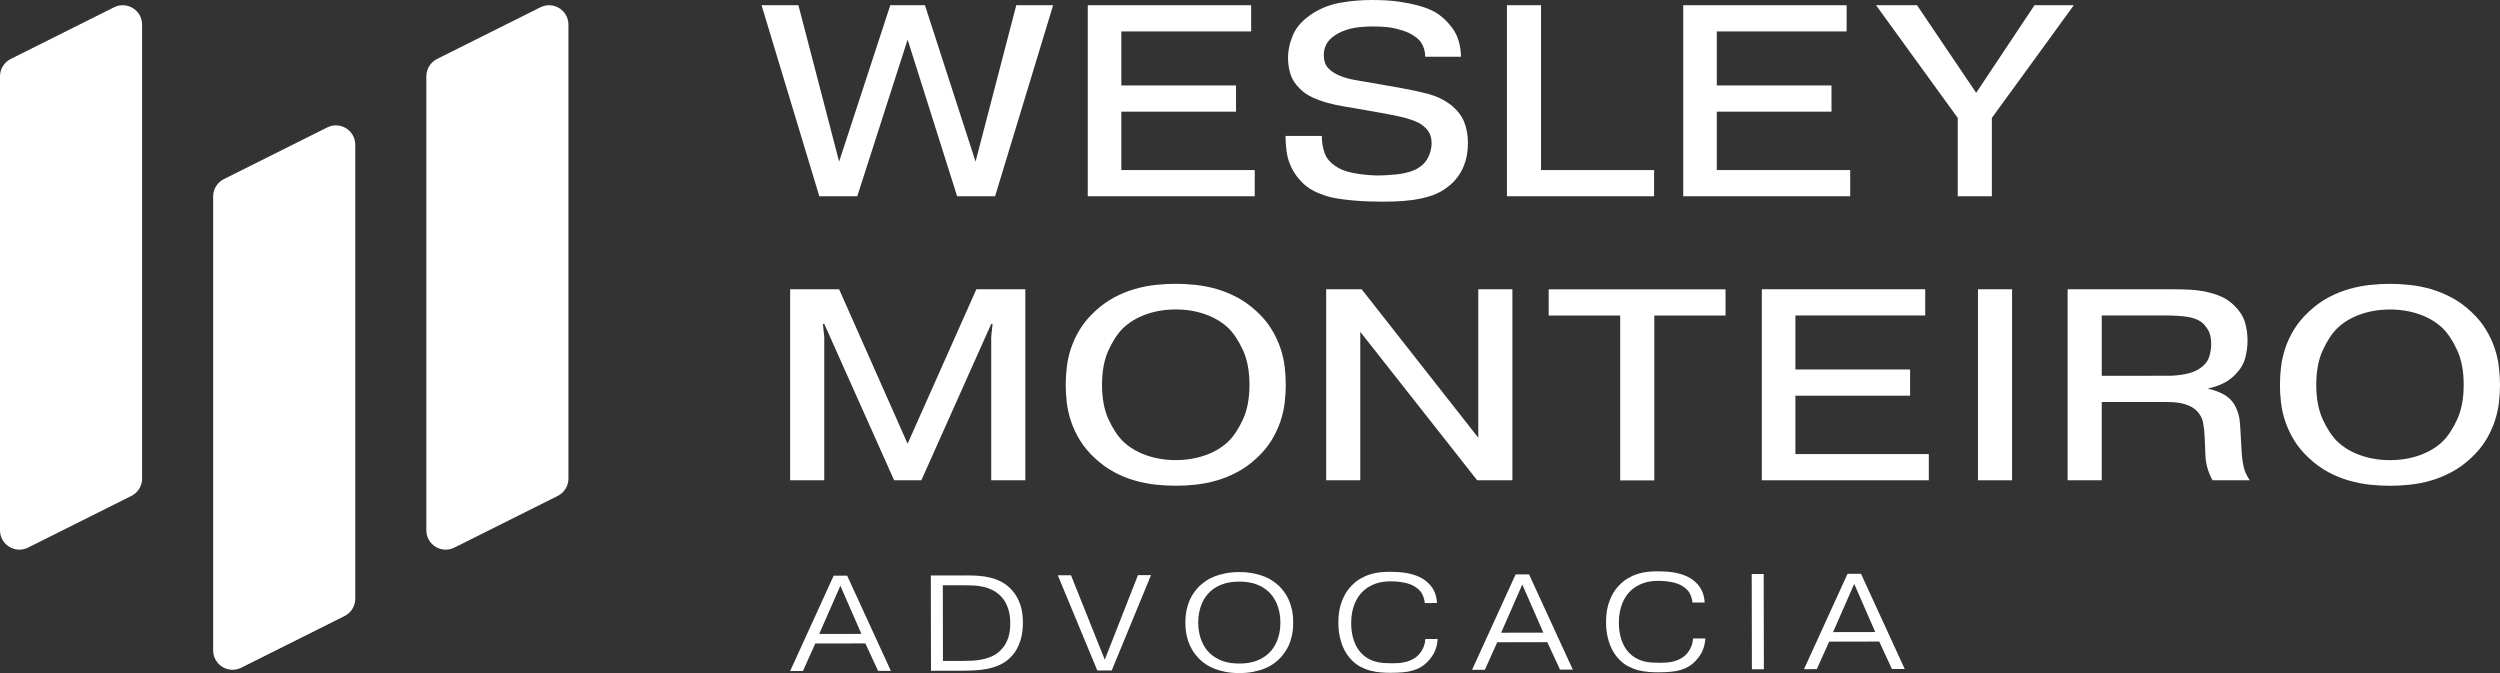 <?xml version="1.0" encoding="utf-8"?>
<!-- Generator: Adobe Illustrator 27.2.0, SVG Export Plug-In . SVG Version: 6.00 Build 0)  -->
<svg version="1.1" id="Camada_1" xmlns="http://www.w3.org/2000/svg" xmlns:xlink="http://www.w3.org/1999/xlink" x="0px" y="0px"
	 viewBox="0 0 2471.335 665.358" style="enable-background:new 0 0 2471.335 665.358;" xml:space="preserve">
<rect x="0" y="0" width="2471.335" height="665.358" fill="#333333" stroke="none"/>
<style type="text/css">
	.st0{fill:#FFFFFF;}
</style>
<g>
	<path class="st0" d="M809.923,194.004L752.821,5.169h36.437l40.243,154.574L880.078,5.169h34.262l50.033,154.574l40.245-154.574
		h36.437L983.68,194.004h-37.525L897.21,39.159l-49.761,154.845H809.923z"/>
	<path class="st0" d="M1221.85,110.377h-113.389v57.729h131.88v25.897h-165.053V5.169h161.519v25.897h-128.345V84.48h113.389
		V110.377z"/>
	<path class="st0" d="M1306.698,135.421c0,5.396,0.951,10.791,2.854,16.186c1.905,5.396,6.21,10.072,12.917,14.029
		c2.72,1.619,5.801,2.921,9.245,3.911c3.444,0.99,7.025,1.754,10.741,2.294c3.717,0.54,7.296,0.944,10.741,1.213
		c3.444,0.271,6.526,0.404,9.245,0.404c2.356,0,5.12-0.09,8.294-0.269c3.172-0.179,6.481-0.45,9.924-0.809
		c3.444-0.36,6.754-0.946,9.926-1.754c3.173-0.809,5.937-1.754,8.294-2.832c5.801-2.878,9.97-6.701,12.507-11.466
		c2.539-4.765,3.808-9.666,3.808-14.702c0-4.855-1.132-8.901-3.398-12.139c-2.266-3.238-5.574-6.024-9.926-8.362
		c-2.537-1.26-6.028-2.563-10.468-3.913c-4.442-1.348-11.467-2.921-21.074-4.721l-25.833-4.584c-5.076-0.9-10.378-1.8-15.907-2.698
		c-5.528-0.9-10.922-2.069-16.178-3.507c-5.257-1.44-10.243-3.238-14.956-5.396c-4.713-2.157-8.792-4.945-12.236-8.362
		c-4.713-4.496-7.886-9.351-9.516-14.567c-1.632-5.217-2.449-10.522-2.449-15.917c0-7.734,1.722-15.556,5.167-23.47
		c3.444-7.914,10.153-15.017,20.123-21.311c8.157-5.036,17.222-8.407,27.192-10.116S1345.854,0,1356.187,0
		c10.333,0,19.171,0.54,26.512,1.619c7.342,1.079,13.507,2.292,18.491,3.642c4.986,1.348,8.884,2.652,11.694,3.911
		c2.808,1.259,4.667,2.159,5.574,2.698c6.887,4.136,12.824,9.712,17.81,16.725c4.984,7.014,7.66,16.186,8.021,27.516h-35.349
		c-0.181-5.396-1.449-9.937-3.806-13.625c-2.357-3.686-6.435-6.968-12.236-9.845c-2.539-1.259-6.618-2.652-12.238-4.182
		c-5.618-1.529-13.595-2.294-23.928-2.294c-6.162,0-12.056,0.45-17.674,1.35c-5.62,0.898-10.968,2.698-16.044,5.395
		c-9.607,5.036-14.412,12.139-14.412,21.311c0,5.576,1.405,9.891,4.215,12.95c2.81,3.057,6.572,5.574,11.285,7.553
		c4.713,1.977,10.016,3.461,15.907,4.451c5.891,0.99,13.46,2.294,22.706,3.911l22.84,4.046c9.245,1.619,17.947,3.509,26.104,5.665
		c8.157,2.159,15.408,5.576,21.752,10.251c6.708,5.215,11.331,10.97,13.868,17.265c2.539,6.295,3.808,13.129,3.808,20.503
		c0,6.834-0.771,12.858-2.312,18.074c-1.54,5.215-3.625,9.801-6.253,13.758c-2.629,3.957-5.53,7.284-8.701,9.981
		c-3.173,2.698-6.391,4.946-9.655,6.745c-2.174,1.259-4.848,2.473-8.021,3.642c-3.172,1.169-7.023,2.248-11.556,3.238
		c-4.532,0.988-9.926,1.752-16.18,2.292c-6.253,0.54-13.551,0.809-21.889,0.809c-4.169,0-8.747-0.09-13.732-0.269
		c-4.986-0.179-10.06-0.494-15.227-0.944c-5.167-0.45-10.289-1.079-15.363-1.888c-5.076-0.81-9.609-1.934-13.597-3.373
		c-8.519-2.877-15.273-6.699-20.257-11.464c-4.986-4.767-8.792-9.847-11.421-15.242c-2.628-5.396-4.306-10.791-5.03-16.186
		c-0.725-5.396-1.088-10.251-1.088-14.569v-1.079h35.893V135.421z"/>
	<path class="st0" d="M1489.65,194.004V5.169h33.718v162.938h111.759v25.897H1489.65z"/>
	<path class="st0" d="M1810.497,110.377h-113.389v57.729h131.88v25.897h-165.054V5.169h161.519v25.897h-128.345V84.48h113.389
		V110.377z"/>
	<path class="st0" d="M2050.044,5.169l-81.032,111.412v77.423h-33.718V116.58L1854.535,5.169h40.514l58.463,86.594l57.648-86.594
		H2050.044z"/>
	<g>
		<path class="st0" d="M813.443,320.202l1.359,12.679v141.897h-33.718V285.943h48.401l67.708,152.686l67.979-152.686h48.403v188.835
			h-33.719V332.881l1.361-12.679h-1.361l-69.067,154.576h-26.919l-69.067-154.576H813.443z"/>
		<path class="st0" d="M1269.947,398.165c-0.725,6.114-2.13,12.275-4.215,18.478c-2.084,6.205-4.984,12.364-8.701,18.48
			c-3.715,6.115-8.565,11.96-14.547,17.536c-6.164,5.755-12.644,10.431-19.442,14.027s-13.641,6.384-20.53,8.362
			c-6.889,1.979-13.778,3.327-20.667,4.046c-6.889,0.721-13.414,1.079-19.577,1.079c-6.345,0-12.917-0.359-19.715-1.079
			c-6.799-0.719-13.686-2.067-20.667-4.046c-6.979-1.977-13.822-4.765-20.528-8.362c-6.708-3.596-13.143-8.272-19.308-14.027
			c-5.982-5.576-10.831-11.42-14.547-17.536c-3.717-6.115-6.618-12.275-8.701-18.48c-2.085-6.203-3.49-12.364-4.215-18.478
			c-0.725-6.115-1.088-12.05-1.088-17.805c0-5.576,0.363-11.464,1.088-17.669c0.725-6.205,2.13-12.41,4.215-18.615
			c2.084-6.203,4.984-12.364,8.701-18.478c3.715-6.115,8.565-11.96,14.547-17.536c6.164-5.755,12.599-10.431,19.308-14.027
			c6.706-3.596,13.549-6.384,20.528-8.364c6.981-1.977,13.868-3.326,20.667-4.046c6.798-0.719,13.37-1.077,19.715-1.077
			c6.162,0,12.688,0.359,19.577,1.077c6.889,0.721,13.778,2.069,20.667,4.046c6.889,1.979,13.732,4.767,20.53,8.364
			s13.278,8.272,19.442,14.027c5.982,5.576,10.831,11.42,14.547,17.536c3.717,6.114,6.618,12.275,8.701,18.478
			c2.085,6.205,3.49,12.41,4.215,18.615c0.725,6.205,1.088,12.094,1.088,17.669C1271.035,386.115,1270.672,392.049,1269.947,398.165
			z M1132.901,310.761c-9.065,3.238-16.678,7.824-22.841,13.758c-5.257,5.215-10.016,12.454-14.276,21.716
			c-4.261,9.262-6.391,20.638-6.391,34.126s2.13,24.864,6.391,34.126c4.26,9.262,9.019,16.5,14.276,21.716
			c6.162,5.934,13.776,10.52,22.841,13.758c9.065,3.238,18.852,4.855,29.368,4.855c10.514,0,20.303-1.617,29.366-4.855
			c9.065-3.238,16.678-7.824,22.842-13.758c5.257-5.215,10.014-12.454,14.276-21.716c4.259-9.262,6.389-20.638,6.389-34.126
			s-2.13-24.864-6.389-34.126c-4.261-9.262-9.019-16.5-14.276-21.716c-6.164-5.934-13.778-10.52-22.842-13.758
			c-9.063-3.238-18.852-4.855-29.366-4.855C1151.753,305.906,1141.965,307.523,1132.901,310.761z"/>
		<path class="st0" d="M1310.96,474.778V285.943h35.077l115.294,146.752V285.943h33.718v188.835h-34.806l-115.565-146.752v146.752
			H1310.96z"/>
		<path class="st0" d="M1530.92,286.034h174.845v25.897h-70.428v162.938h-33.718V311.932h-70.699V286.034z"/>
		<path class="st0" d="M1888.2,391.151h-113.391v57.729h131.88v25.897h-165.053V285.943h161.519v25.897h-128.345v53.414H1888.2
			V391.151z"/>
		<path class="st0" d="M1989.003,474.778h-33.718V285.943h33.718V474.778z"/>
		<path class="st0" d="M2146.977,285.943c5.618,0,11.283,0.135,16.993,0.404c5.711,0.271,11.194,0.944,16.451,2.023
			c5.257,1.079,10.287,2.652,15.092,4.721c4.803,2.067,9.109,4.99,12.915,8.768c5.257,5.034,8.793,10.431,10.606,16.186
			c1.812,5.755,2.718,11.958,2.718,18.613c0,6.115-0.815,12.05-2.447,17.805s-4.894,11.06-9.789,15.917
			c-3.444,3.596-7.523,6.518-12.236,8.766c-4.713,2.248-9.426,3.821-14.139,4.721v0.54c3.806,0.719,7.794,2.023,11.963,3.911
			c4.171,1.89,7.523,4.182,10.062,6.88c1.993,2.157,3.581,4.451,4.759,6.878c1.178,2.427,2.13,4.901,2.854,7.42
			c0.725,2.517,1.178,5.034,1.359,7.553c0.183,2.517,0.363,4.945,0.544,7.282l1.361,24.01c0.361,4.676,0.996,9.082,1.903,13.219
			c0.905,4.136,2.9,8.543,5.981,13.219h-36.708c-4.352-7.732-6.708-15.917-7.069-24.549l-0.817-19.422
			c-0.181-4.138-0.679-8.453-1.495-12.95c-0.815-4.496-3.037-8.543-6.662-12.139c-2.176-1.977-4.623-3.553-7.341-4.721
			c-2.72-1.169-5.576-2.023-8.567-2.563c-2.991-0.54-5.891-0.854-8.701-0.944c-2.81-0.09-5.301-0.135-7.477-0.135h-61.454v77.423
			h-33.718V285.943H2146.977z M2143.985,371.457c4.896,0,10.243-0.538,16.044-1.617c5.801-1.079,10.695-2.967,14.683-5.665
			c4.713-3.238,7.75-7.014,9.111-11.331c1.359-4.315,2.039-8.543,2.039-12.679c0-6.115-1.088-10.881-3.264-14.298
			s-4.352-5.934-6.526-7.553c-3.444-2.517-8.067-4.226-13.868-5.126c-5.801-0.898-13.234-1.348-22.298-1.348h-62.269v59.617
			H2143.985z"/>
		<path class="st0" d="M2470.247,398.211c-0.725,6.114-2.13,12.275-4.215,18.478c-2.083,6.205-4.984,12.364-8.701,18.48
			c-3.715,6.115-8.565,11.96-14.546,17.536c-6.164,5.755-12.644,10.431-19.442,14.027c-6.799,3.596-13.641,6.384-20.53,8.362
			c-6.889,1.979-13.778,3.328-20.667,4.046c-6.889,0.721-13.415,1.079-19.577,1.079c-6.345,0-12.917-0.359-19.715-1.079
			c-6.798-0.719-13.685-2.067-20.666-4.046c-6.979-1.977-13.822-4.765-20.528-8.362c-6.708-3.596-13.143-8.272-19.308-14.027
			c-5.981-5.576-10.831-11.42-14.546-17.536c-3.717-6.115-6.618-12.275-8.701-18.48c-2.085-6.203-3.49-12.364-4.215-18.478
			c-0.725-6.115-1.088-12.05-1.088-17.805c0-5.576,0.363-11.464,1.088-17.669c0.725-6.205,2.13-12.41,4.215-18.615
			c2.083-6.203,4.984-12.364,8.701-18.478c3.715-6.115,8.565-11.96,14.546-17.536c6.164-5.755,12.6-10.431,19.308-14.027
			c6.706-3.596,13.549-6.384,20.528-8.364c6.981-1.977,13.868-3.326,20.666-4.046c6.799-0.719,13.37-1.077,19.715-1.077
			c6.162,0,12.688,0.359,19.577,1.077c6.889,0.721,13.778,2.069,20.667,4.046c6.889,1.979,13.731,4.767,20.53,8.364
			c6.798,3.596,13.278,8.272,19.442,14.027c5.981,5.576,10.831,11.42,14.546,17.536c3.718,6.114,6.618,12.275,8.701,18.478
			c2.085,6.205,3.49,12.41,4.215,18.615c0.725,6.205,1.088,12.094,1.088,17.669C2471.335,386.161,2470.972,392.095,2470.247,398.211
			z M2333.201,310.807c-9.064,3.238-16.678,7.824-22.84,13.758c-5.257,5.215-10.016,12.454-14.276,21.716
			c-4.261,9.262-6.391,20.638-6.391,34.126c0,13.487,2.13,24.864,6.391,34.126c4.26,9.262,9.019,16.5,14.276,21.716
			c6.162,5.934,13.776,10.52,22.84,13.758c9.065,3.238,18.852,4.855,29.368,4.855c10.514,0,20.303-1.617,29.366-4.855
			c9.064-3.238,16.678-7.824,22.842-13.758c5.257-5.215,10.014-12.454,14.275-21.716c4.26-9.262,6.389-20.638,6.389-34.126
			c0-13.487-2.13-24.864-6.389-34.126c-4.261-9.262-9.019-16.5-14.275-21.716c-6.164-5.934-13.778-10.52-22.842-13.758
			c-9.063-3.238-18.852-4.855-29.366-4.855C2352.053,305.952,2342.265,307.569,2333.201,310.807z"/>
	</g>
	<g>
		<path class="st0" d="M781.085,663.344l43.017-94.265l13.322-0.024l43.228,94.107l-12.646,0.023l-12.567-27.157l-49.51,0.091
			l-12.193,27.202L781.085,663.344z M830.713,579.025l-20.901,47.67l41.709-0.076L830.713,579.025z"/>
		<path class="st0" d="M967.443,569.225c3.815,0.261,7.561,0.834,11.238,1.728c3.682,0.889,7.226,2.181,10.636,3.881
			c3.415,1.695,6.601,4.023,9.568,6.979c2.516,2.598,4.586,5.303,6.201,8.128c1.62,2.824,2.881,5.693,3.788,8.604
			c0.901,2.912,1.513,5.808,1.829,8.677c0.322,2.87,0.482,5.557,0.487,8.068c0.005,2.511-0.146,5.247-0.457,8.21
			c-0.306,2.962-0.907,5.968-1.797,9.017c-0.896,3.054-2.146,6.061-3.755,9.026c-1.604,2.959-3.708,5.748-6.305,8.349
			c-3.047,3.058-6.471,5.463-10.283,7.219c-3.806,1.756-7.795,3.067-11.968,3.922c-4.167,0.861-8.426,1.41-12.777,1.638
			c-4.351,0.233-8.632,0.354-12.849,0.362l-30.678,0.056l-0.173-94.185l36.059-0.066
			C959.888,568.831,963.633,568.958,967.443,569.225z M952.194,653.341c3.139-0.006,6.347-0.097,9.619-0.286
			c3.272-0.183,6.48-0.618,9.617-1.295s6.183-1.669,9.142-2.978c2.959-1.304,5.644-3.128,8.065-5.46
			c2.148-2.07,3.893-4.272,5.235-6.603c1.342-2.336,2.368-4.715,3.083-7.136c0.709-2.426,1.177-4.804,1.398-7.138
			c0.221-2.329,0.33-4.529,0.326-6.589c-0.003-1.883-0.12-3.949-0.349-6.191c-0.229-2.242-0.706-4.575-1.424-6.994
			c-0.723-2.418-1.736-4.842-3.045-7.259c-1.303-2.423-3.078-4.705-5.324-6.852c-2.338-2.238-4.874-4.031-7.612-5.367
			c-2.739-1.342-5.632-2.366-8.687-3.08c-3.049-0.713-6.236-1.153-9.552-1.329c-3.321-0.171-6.728-0.256-10.227-0.25l-20.452,0.037
			l0.137,74.806L952.194,653.341z"/>
		<path class="st0" d="M1137.835,568.504l-38.848,94.257l-14.261,0.026l-39.059-94.114l13.053-0.024l33.385,83.496l32.81-83.617
			L1137.835,568.504z"/>
		<path class="st0" d="M1277.181,627.92c-0.798,3.725-1.87,7.069-3.211,10.033c-1.336,2.964-2.833,5.542-4.493,7.745
			c-1.654,2.197-3.287,4.11-4.899,5.728c-1.789,1.795-3.916,3.527-6.38,5.189s-5.29,3.127-8.469,4.388
			c-3.185,1.261-6.815,2.298-10.891,3.116c-4.081,0.812-8.636,1.228-13.657,1.238c-5.022,0.009-9.578-0.39-13.657-1.188
			c-4.084-0.803-7.719-1.826-10.908-3.076c-3.184-1.25-6.014-2.704-8.485-4.357c-2.466-1.653-4.599-3.377-6.399-5.166
			c-1.618-1.612-3.258-3.519-4.92-5.71c-1.662-2.197-3.169-4.769-4.521-7.728s-2.437-6.3-3.248-10.022
			c-0.817-3.717-1.227-7.911-1.236-12.574c-0.009-4.668,0.386-8.859,1.189-12.584c0.798-3.725,1.87-7.069,3.211-10.028
			c1.341-2.964,2.839-5.547,4.493-7.745c1.654-2.203,3.287-4.11,4.899-5.728c1.794-1.709,3.921-3.419,6.381-5.125
			c2.465-1.711,5.29-3.197,8.469-4.458c3.185-1.261,6.815-2.298,10.896-3.116c4.076-0.812,8.63-1.223,13.652-1.232
			c5.022-0.009,9.578,0.385,13.662,1.182c4.079,0.803,7.713,1.826,10.902,3.076c3.184,1.25,6.014,2.725,8.485,4.427
			c2.471,1.696,4.604,3.398,6.399,5.101c1.618,1.612,3.258,3.514,4.92,5.71c1.667,2.191,3.174,4.769,4.521,7.728
			c1.352,2.954,2.437,6.294,3.248,10.016c0.817,3.722,1.227,7.911,1.236,12.579C1278.379,620.005,1277.984,624.201,1277.181,627.92z
			 M1208.066,577.663c-4.75,1.801-8.78,4.276-12.096,7.421c-1.43,1.349-2.843,2.988-4.229,4.917
			c-1.386,1.934-2.616,4.157-3.684,6.67c-1.074,2.513-1.943,5.337-2.608,8.482c-0.67,3.14-1.002,6.59-0.995,10.362
			c0.007,3.766,0.351,7.221,1.033,10.358c0.677,3.137,1.556,5.958,2.639,8.472c1.078,2.509,2.316,4.728,3.709,6.651
			c1.393,1.924,2.812,3.563,4.247,4.901c3.327,3.133,7.366,5.593,12.123,7.382c4.757,1.783,10.413,2.669,16.959,2.657
			c6.551-0.012,12.199-0.918,16.949-2.719c4.75-1.806,8.78-4.281,12.096-7.426c1.43-1.344,2.844-2.988,4.229-4.917
			c1.386-1.929,2.616-4.152,3.69-6.665c1.068-2.518,1.938-5.342,2.608-8.482c0.665-3.14,0.997-6.596,0.99-10.362
			c-0.007-3.772-0.351-7.221-1.028-10.358c-0.682-3.143-1.561-5.963-2.639-8.472c-1.083-2.509-2.321-4.728-3.714-6.657
			c-1.393-1.924-2.812-3.557-4.247-4.901c-3.327-3.133-7.366-5.593-12.123-7.376c-4.757-1.789-10.408-2.674-16.959-2.662
			C1218.469,574.95,1212.816,575.857,1208.066,577.663z"/>
		<path class="st0" d="M1418.603,643.204c-1.522,3.678-3.893,7.229-7.116,10.641c-2.147,2.247-4.429,4.091-6.852,5.528
			c-2.417,1.442-5.103,2.59-8.063,3.449c-2.96,0.858-6.232,1.444-9.82,1.767c-3.589,0.318-7.666,0.486-12.242,0.495
			c-3.047,0.006-6.234-0.123-9.556-0.39c-3.316-0.262-6.638-0.814-9.955-1.661c-3.323-0.847-6.598-2.096-9.831-3.748
			c-3.233-1.657-6.242-3.916-9.026-6.781c-1.618-1.612-3.215-3.578-4.791-5.909c-1.571-2.331-2.965-4.995-4.183-7.997
			c-1.218-3.002-2.211-6.434-2.98-10.29s-1.158-8.158-1.167-12.912c-0.004-2.243,0.125-4.824,0.388-7.737
			c0.268-2.919,0.842-5.989,1.732-9.221c0.895-3.232,2.188-6.485,3.888-9.761c1.695-3.276,3.932-6.397,6.711-9.364
			c2.774-2.967,5.752-5.37,8.93-7.216c3.184-1.846,6.432-3.285,9.746-4.321c3.319-1.042,6.639-1.718,9.954-2.041
			c3.32-0.317,6.55-0.479,9.689-0.484c2.511-0.005,5.226,0.076,8.139,0.253c2.914,0.172,5.854,0.526,8.817,1.057
			c2.957,0.536,5.856,1.314,8.68,2.339c2.829,1.03,5.455,2.345,7.878,3.956c1.531,1.076,3.036,2.307,4.514,3.694
			c1.483,1.387,2.833,3.021,4.049,4.902c1.211,1.881,2.202,4.031,2.968,6.454c0.772,2.418,1.243,5.154,1.432,8.206l-12.109,0.022
			c-0.187-2.511-0.906-5.224-2.166-8.14c-1.266-2.911-3.691-5.53-7.284-7.857c-2.96-1.964-6.643-3.373-11.039-4.218
			c-4.396-0.84-8.882-1.261-13.458-1.252c-2.334,0.004-4.732,0.164-7.199,0.485c-2.462,0.316-4.929,0.905-7.395,1.763
			c-2.466,0.858-4.906,2.026-7.328,3.512c-2.417,1.485-4.699,3.394-6.852,5.732c-1.162,1.258-2.323,2.783-3.49,4.578
			c-1.161,1.799-2.235,3.91-3.218,6.331c-0.977,2.427-1.782,5.207-2.404,8.347c-0.622,3.14-0.932,6.638-0.925,10.496
			c0.011,6.277,0.853,11.904,2.52,16.88c1.672,4.976,3.987,9.076,6.954,12.3c2.247,2.416,4.606,4.343,7.077,5.771
			c2.465,1.433,5.026,2.502,7.673,3.216c2.646,0.714,5.292,1.16,7.943,1.332c2.645,0.172,5.269,0.259,7.871,0.254
			c1.883-0.003,3.857-0.05,5.917-0.145c2.065-0.095,4.104-0.346,6.12-0.752c2.016-0.406,3.99-0.995,5.92-1.76
			c1.925-0.765,3.785-1.777,5.574-3.036c0.809-0.538,1.725-1.328,2.753-2.36c1.034-1.032,2.04-2.289,3.024-3.772
			c0.984-1.483,1.856-3.233,2.614-5.252c0.758-2.019,1.226-4.332,1.398-6.934l12.109-0.022
			C1420.966,635.667,1420.12,639.526,1418.603,643.204z"/>
		<path class="st0" d="M1455.206,662.108l43.017-94.265l13.322-0.024l43.228,94.106l-12.646,0.023l-12.567-27.157l-49.51,0.091
			l-12.193,27.202L1455.206,662.108z M1504.835,577.789l-20.901,47.67l41.709-0.076L1504.835,577.789z"/>
		<path class="st0" d="M1683.218,642.719c-1.522,3.678-3.893,7.229-7.116,10.641c-2.147,2.247-4.43,4.091-6.847,5.528
			c-2.422,1.442-5.108,2.59-8.068,3.448c-2.96,0.859-6.232,1.444-9.82,1.767c-3.589,0.318-7.666,0.486-12.242,0.495
			c-3.047,0.006-6.235-0.123-9.556-0.39c-3.316-0.262-6.638-0.814-9.955-1.661c-3.323-0.847-6.598-2.096-9.831-3.748
			c-3.233-1.657-6.241-3.916-9.026-6.781c-1.618-1.612-3.215-3.578-4.791-5.909c-1.571-2.331-2.965-4.995-4.183-7.997
			s-2.212-6.434-2.98-10.29c-0.769-3.856-1.158-8.158-1.167-12.912c-0.004-2.243,0.125-4.824,0.388-7.737
			c0.268-2.919,0.842-5.989,1.732-9.221c0.896-3.231,2.188-6.485,3.888-9.761c1.695-3.276,3.932-6.397,6.711-9.364
			c2.774-2.967,5.752-5.37,8.931-7.216c3.183-1.846,6.432-3.285,9.746-4.321c3.319-1.042,6.639-1.718,9.954-2.041
			c3.32-0.317,6.55-0.479,9.689-0.484c2.511-0.005,5.226,0.076,8.14,0.253c2.914,0.172,5.854,0.526,8.817,1.057
			c2.957,0.536,5.856,1.314,8.68,2.339c2.829,1.03,5.455,2.345,7.878,3.956c1.531,1.076,3.036,2.307,4.514,3.694
			c1.483,1.387,2.833,3.021,4.049,4.902c1.211,1.881,2.202,4.031,2.968,6.454c0.772,2.418,1.244,5.154,1.432,8.206l-12.109,0.022
			c-0.187-2.511-0.906-5.224-2.166-8.14c-1.266-2.911-3.691-5.53-7.284-7.857c-2.96-1.964-6.643-3.373-11.038-4.218
			c-4.396-0.84-8.882-1.261-13.458-1.252c-2.334,0.004-4.732,0.164-7.199,0.485c-2.462,0.316-4.929,0.905-7.395,1.763
			c-2.466,0.858-4.905,2.026-7.328,3.512c-2.417,1.485-4.699,3.394-6.852,5.732c-1.162,1.258-2.323,2.783-3.49,4.578
			c-1.161,1.799-2.235,3.91-3.218,6.331c-0.977,2.427-1.782,5.208-2.404,8.347s-0.927,6.638-0.92,10.496
			c0.011,6.277,0.848,11.904,2.515,16.88c1.672,4.976,3.987,9.076,6.954,12.3c2.247,2.416,4.606,4.343,7.077,5.771
			c2.465,1.433,5.026,2.502,7.673,3.216c2.646,0.714,5.292,1.16,7.943,1.332c2.645,0.172,5.269,0.259,7.871,0.254
			c1.883-0.003,3.857-0.05,5.917-0.145c2.065-0.095,4.104-0.346,6.12-0.752c2.017-0.406,3.99-0.995,5.92-1.76
			c1.925-0.765,3.785-1.777,5.574-3.036c0.809-0.538,1.725-1.328,2.753-2.36c1.034-1.032,2.04-2.289,3.024-3.772
			c0.984-1.483,1.856-3.233,2.614-5.252c0.758-2.019,1.226-4.332,1.398-6.934l12.109-0.022
			C1685.581,635.182,1684.735,639.041,1683.218,642.719z"/>
		<path class="st0" d="M1743.643,661.579l-11.841,0.022l-0.173-94.185l11.841-0.022L1743.643,661.579z"/>
		<path class="st0" d="M1783.324,661.507l43.017-94.265l13.322-0.024l43.228,94.106l-12.646,0.023l-12.567-27.157l-49.51,0.091
			l-12.193,27.202L1783.324,661.507z M1832.953,577.188l-20.901,47.67l41.709-0.076L1832.953,577.188z"/>
	</g>
	<path class="st0" d="M10.584,58.297C4.097,61.54,0,68.169,0,75.421v409.515v39.251c0,14.231,14.976,23.487,27.705,17.124
		l102.182-51.083c6.486-3.243,10.584-9.872,10.584-17.124V63.588V24.338c0-14.231-14.976-23.487-27.705-17.124L10.584,58.297z"/>
	<path class="st0" d="M221.309,177.049c-6.486,3.243-10.584,9.872-10.584,17.124v409.515v39.251
		c0,14.231,14.976,23.487,27.705,17.124l102.182-51.083c6.486-3.243,10.584-9.872,10.584-17.124V182.341V143.09
		c0-14.231-14.976-23.487-27.705-17.124L221.309,177.049z"/>
	<path class="st0" d="M432.033,58.297c-6.486,3.243-10.584,9.872-10.584,17.124v409.515v39.251
		c0,14.231,14.976,23.487,27.705,17.124l102.182-51.083c6.486-3.243,10.584-9.872,10.584-17.124V63.588V24.338
		c0-14.231-14.976-23.487-27.705-17.124L432.033,58.297z"/>
</g>
</svg>
